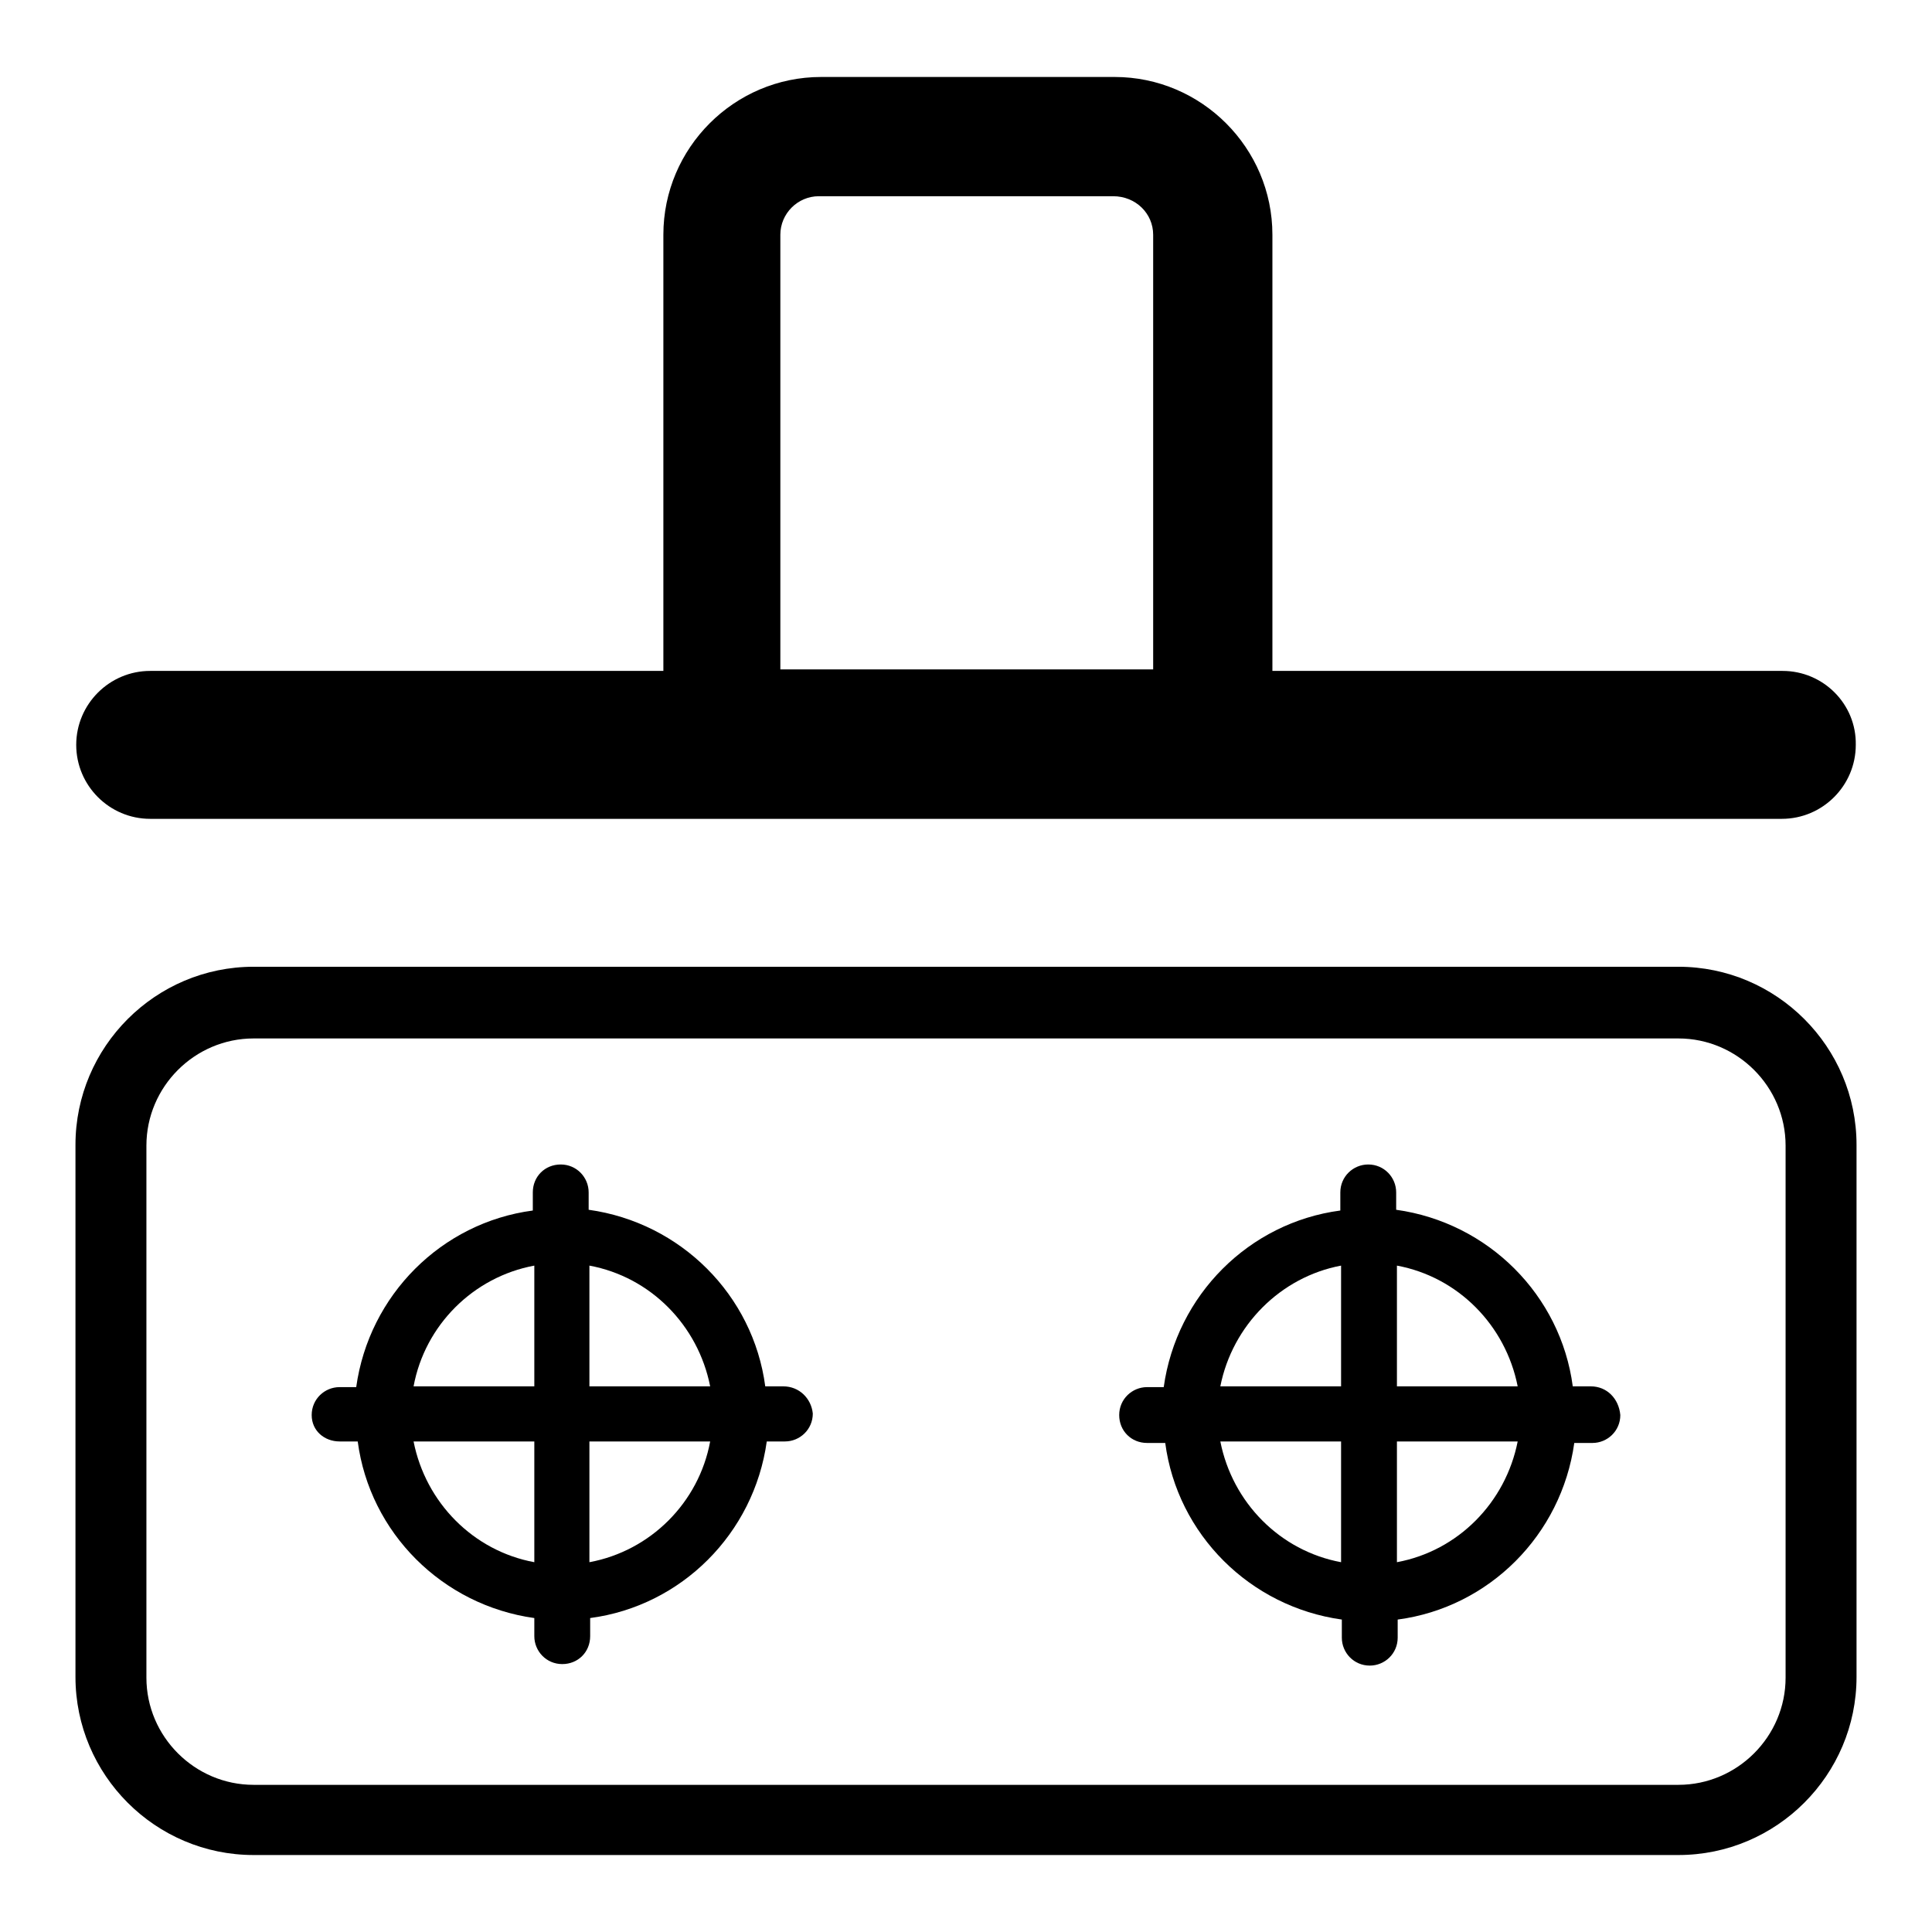 <?xml version="1.0" encoding="utf-8"?>
<!-- Svg Vector Icons : http://www.onlinewebfonts.com/icon -->
<!DOCTYPE svg PUBLIC "-//W3C//DTD SVG 1.1//EN" "http://www.w3.org/Graphics/SVG/1.1/DTD/svg11.dtd">
<svg version="1.1" xmlns="http://www.w3.org/2000/svg" xmlns:xlink="http://www.w3.org/1999/xlink" x="0px" y="0px" viewBox="0 0 256 256" enable-background="new 0 0 256 256" xml:space="preserve">
<g><g><path fill="#000000" d="M222.4,245.8H33.6c-13,0-23.6-10.6-23.6-23.6v-70.5c0-13,10.6-23.6,23.6-23.6h188.8c13,0,23.6,10.6,23.6,23.6v70.5C246,235.2,235.4,245.8,222.4,245.8z M33.6,137.6c-7.8,0-14.2,6.4-14.2,14.2v70.5c0,7.8,6.4,14.2,14.2,14.2h188.8c7.8,0,14.2-6.4,14.2-14.2v-70.5c0-7.8-6.4-14.2-14.2-14.2L33.6,137.6L33.6,137.6z"/><path fill="#000000" d="M236.2,88.9h-67.6V31.1c0-11.5-9.4-20.9-20.9-20.9h-4.3c-0.4,0-0.9,0-1.3,0h-28c-0.5,0-0.9,0-1.3,0h-4c-11.5,0-20.9,9.4-20.9,20.9v57.8H19.9c-5.4,0-9.8,4.4-9.8,9.8c0,5.4,4.4,9.8,9.8,9.8h216.2c5.4,0,9.8-4.4,9.8-9.8C246,93.3,241.6,88.9,236.2,88.9z M152.8,31.1v57.6c-1,0-2.2,0-2.7,0c-0.4,0-0.8,0-1.2,0c-0.4,0-0.8,0-1.3,0h-39c-0.4,0-0.9,0-1.3,0c-0.4,0-0.8,0-1.2,0c-0.5,0-1.7,0-2.7,0V31.1c0-2.8,2.3-5.1,5.1-5.1h39C150.5,26,152.8,28.3,152.8,31.1z"/><path fill="#000000" d="M103.8,183.7h-2.4c-1.6-12.1-11.2-21.7-23.4-23.4V158c0-2-1.6-3.7-3.7-3.7s-3.7,1.6-3.7,3.7v2.4c-12.1,1.6-21.7,11.2-23.4,23.4H45c-2,0-3.7,1.6-3.7,3.7S43,191,45,191h2.4c1.6,12.1,11.2,21.7,23.4,23.4v2.4c0,2,1.6,3.7,3.7,3.7s3.7-1.6,3.7-3.7v-2.4c12.1-1.6,21.7-11.2,23.4-23.4h2.4c2,0,3.7-1.6,3.7-3.7C107.5,185.3,105.9,183.7,103.8,183.7z M78.1,167.7c8.1,1.5,14.4,7.9,16,16h-16V167.7z M70.8,167.7v16h-16C56.3,175.6,62.7,169.2,70.8,167.7z M70.8,207c-8.1-1.5-14.4-7.9-16-16h16V207z M78.1,207v-16h16C92.6,199.1,86.2,205.5,78.1,207z"/><path fill="#000000" d="M210.8,183.7h-2.4c-1.6-12.1-11.2-21.7-23.4-23.4V158c0-2-1.6-3.7-3.7-3.7c-2,0-3.7,1.6-3.7,3.7v2.4c-12.1,1.6-21.7,11.2-23.4,23.4H152c-2,0-3.7,1.6-3.7,3.7s1.6,3.7,3.7,3.7h2.4c1.6,12.1,11.2,21.7,23.4,23.4v2.4c0,2,1.6,3.7,3.7,3.7c2,0,3.7-1.6,3.7-3.7v-2.4c12.1-1.6,21.7-11.2,23.4-23.4h2.4c2,0,3.7-1.6,3.7-3.7C214.5,185.3,212.9,183.7,210.8,183.7z M185.1,167.7c8.1,1.5,14.4,7.9,16,16h-16V167.7z M177.7,167.7v16h-16C163.3,175.6,169.7,169.2,177.7,167.7z M177.7,207c-8.1-1.5-14.4-7.9-16-16h16V207z M185.1,207v-16h16C199.5,199.1,193.2,205.5,185.1,207z"/></g></g>
</svg>